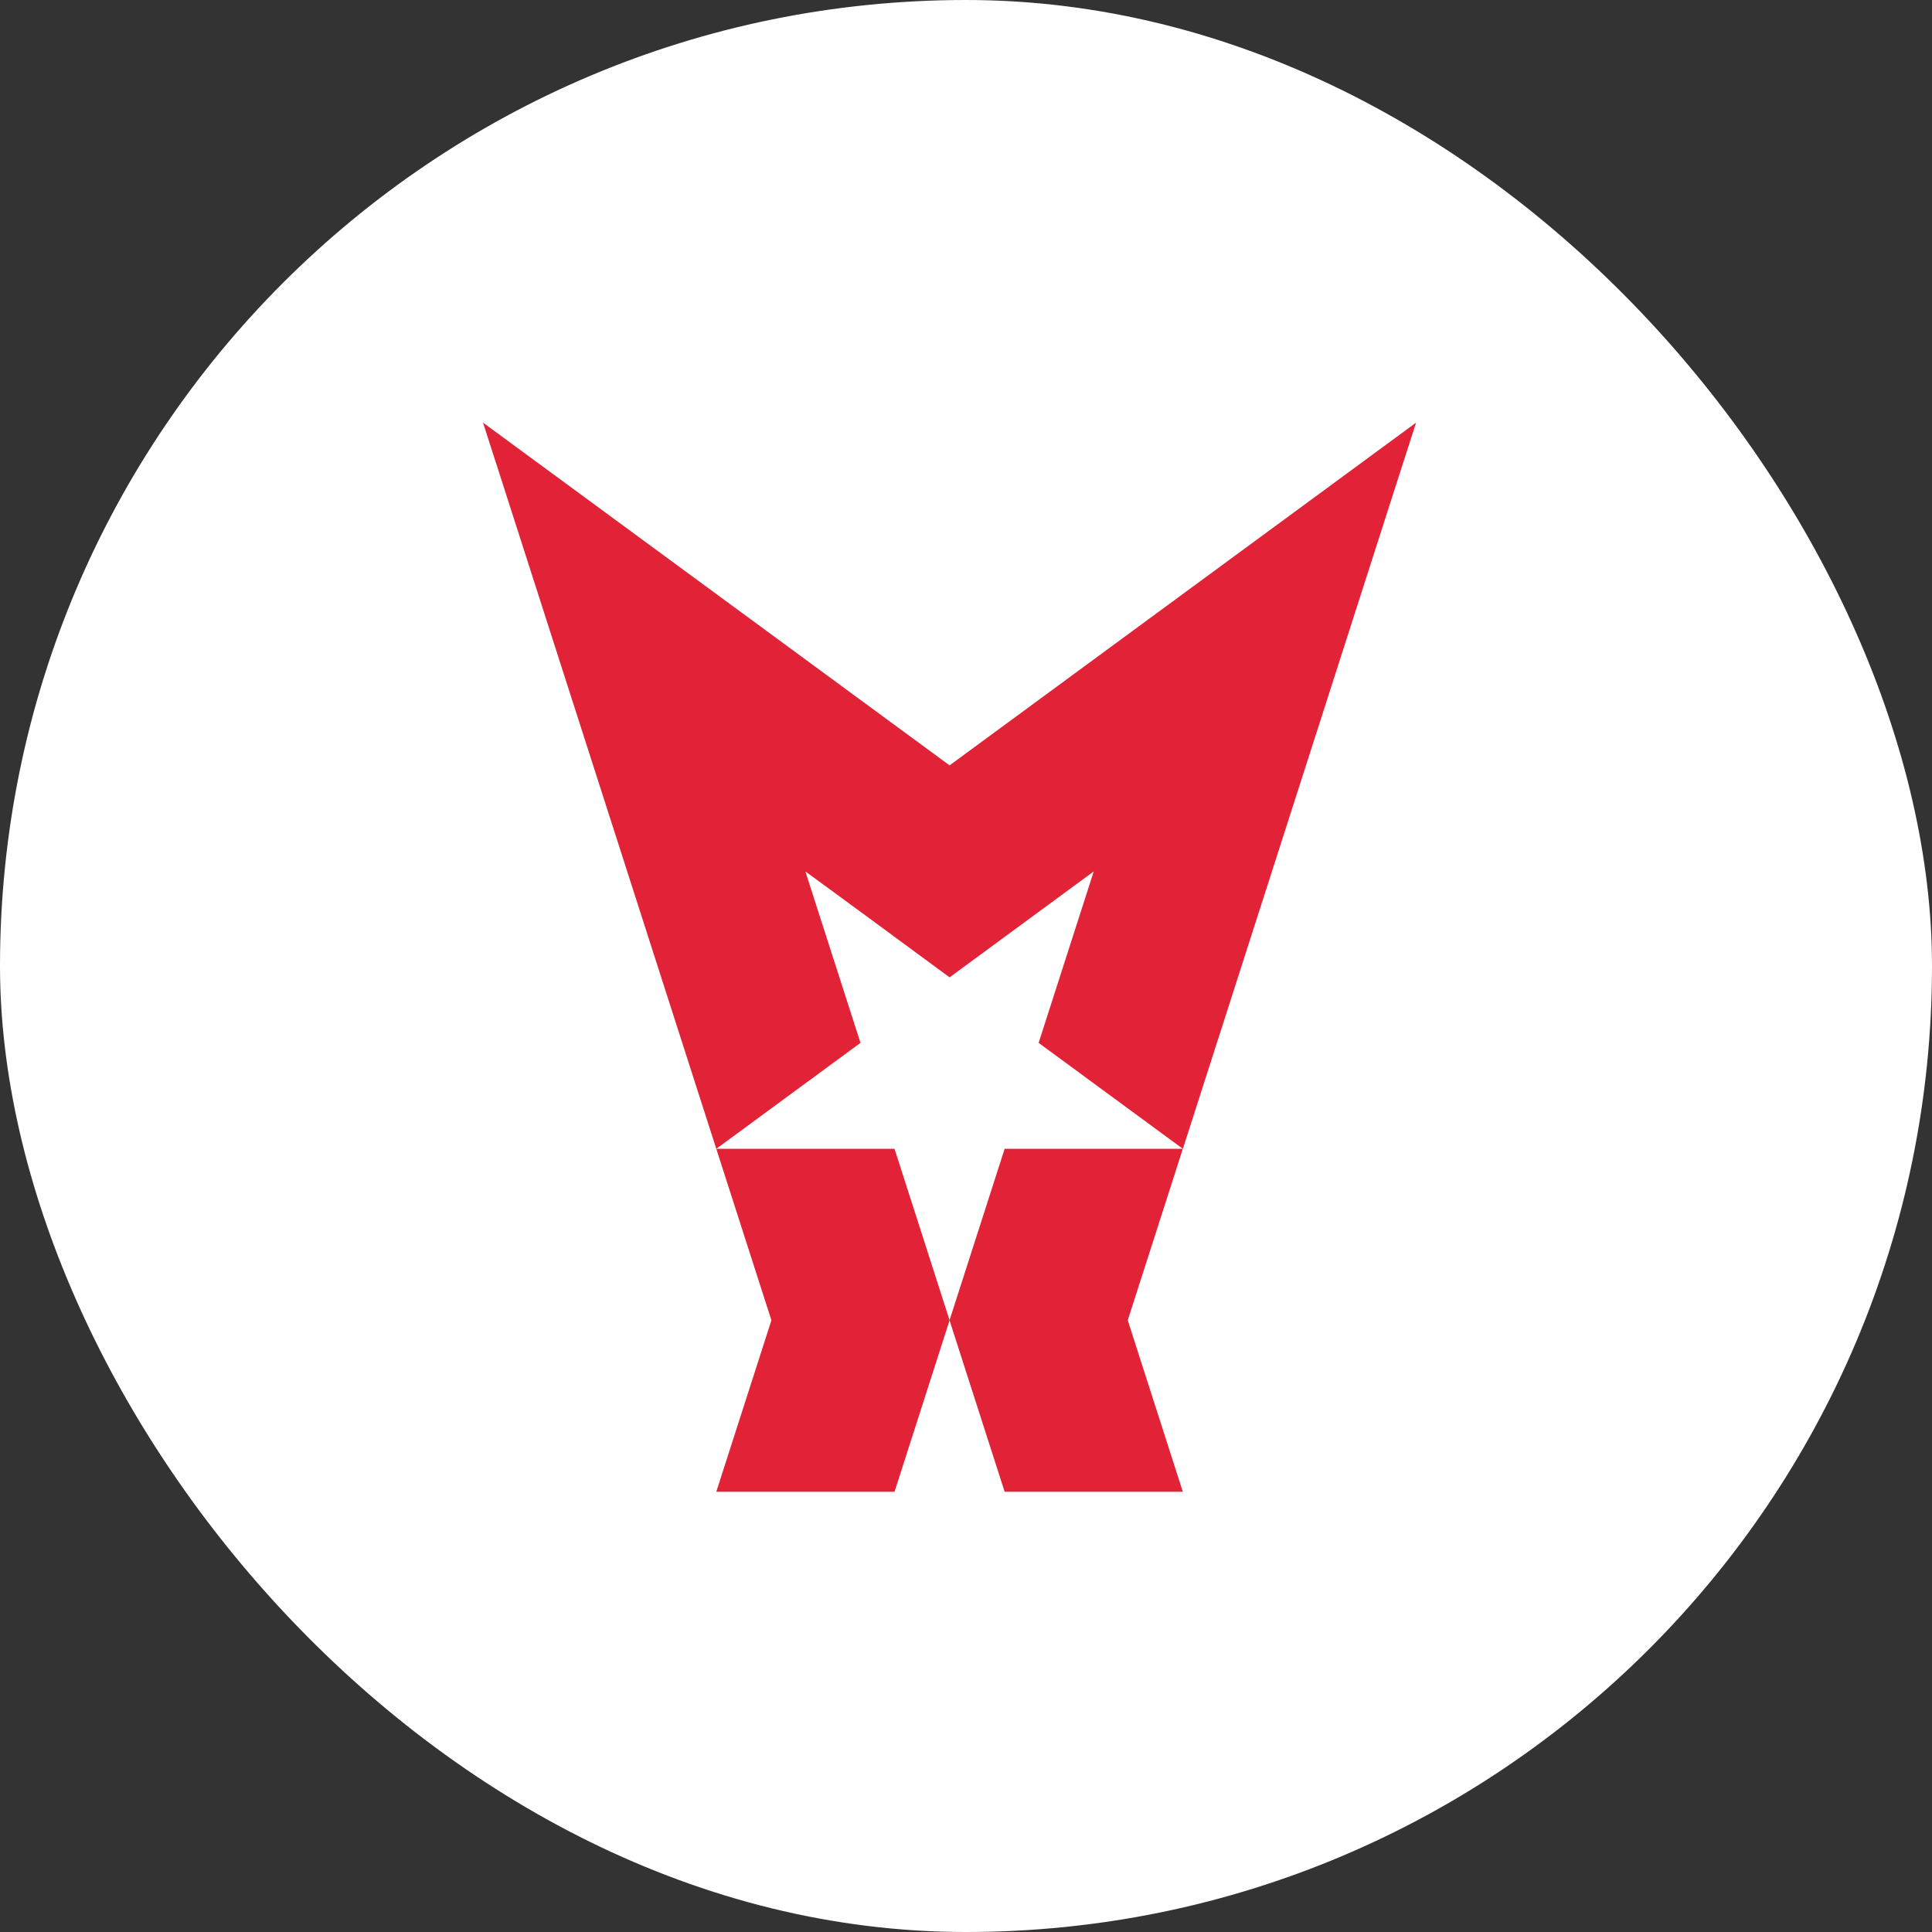 <?xml version="1.0" encoding="UTF-8"?> <svg xmlns="http://www.w3.org/2000/svg" width="32" height="32" viewBox="0 0 32 32" fill="none"><rect x="0" y="0" width="32" height="32" fill="#333333" stroke="none"/><rect width="32" height="32" rx="16" fill="white"></rect><path d="M15.728 21.868L14.816 24.708H11.864L12.777 21.868L11.864 19.028H14.816L15.728 21.868Z" fill="#E22236"></path><path d="M18.679 21.868L19.591 24.708H16.64L15.727 21.868L16.64 19.028H19.591L18.679 21.868Z" fill="#E22236"></path><path d="M15.728 12.677L8 7L8.28 7.869L11.864 19.028L14.252 17.273L13.339 14.433L14.216 15.075L15.728 16.188L18.116 14.433L17.203 17.273L19.592 19.028L23.175 7.869L23.455 7L15.728 12.677Z" fill="#E22236"></path></svg> 